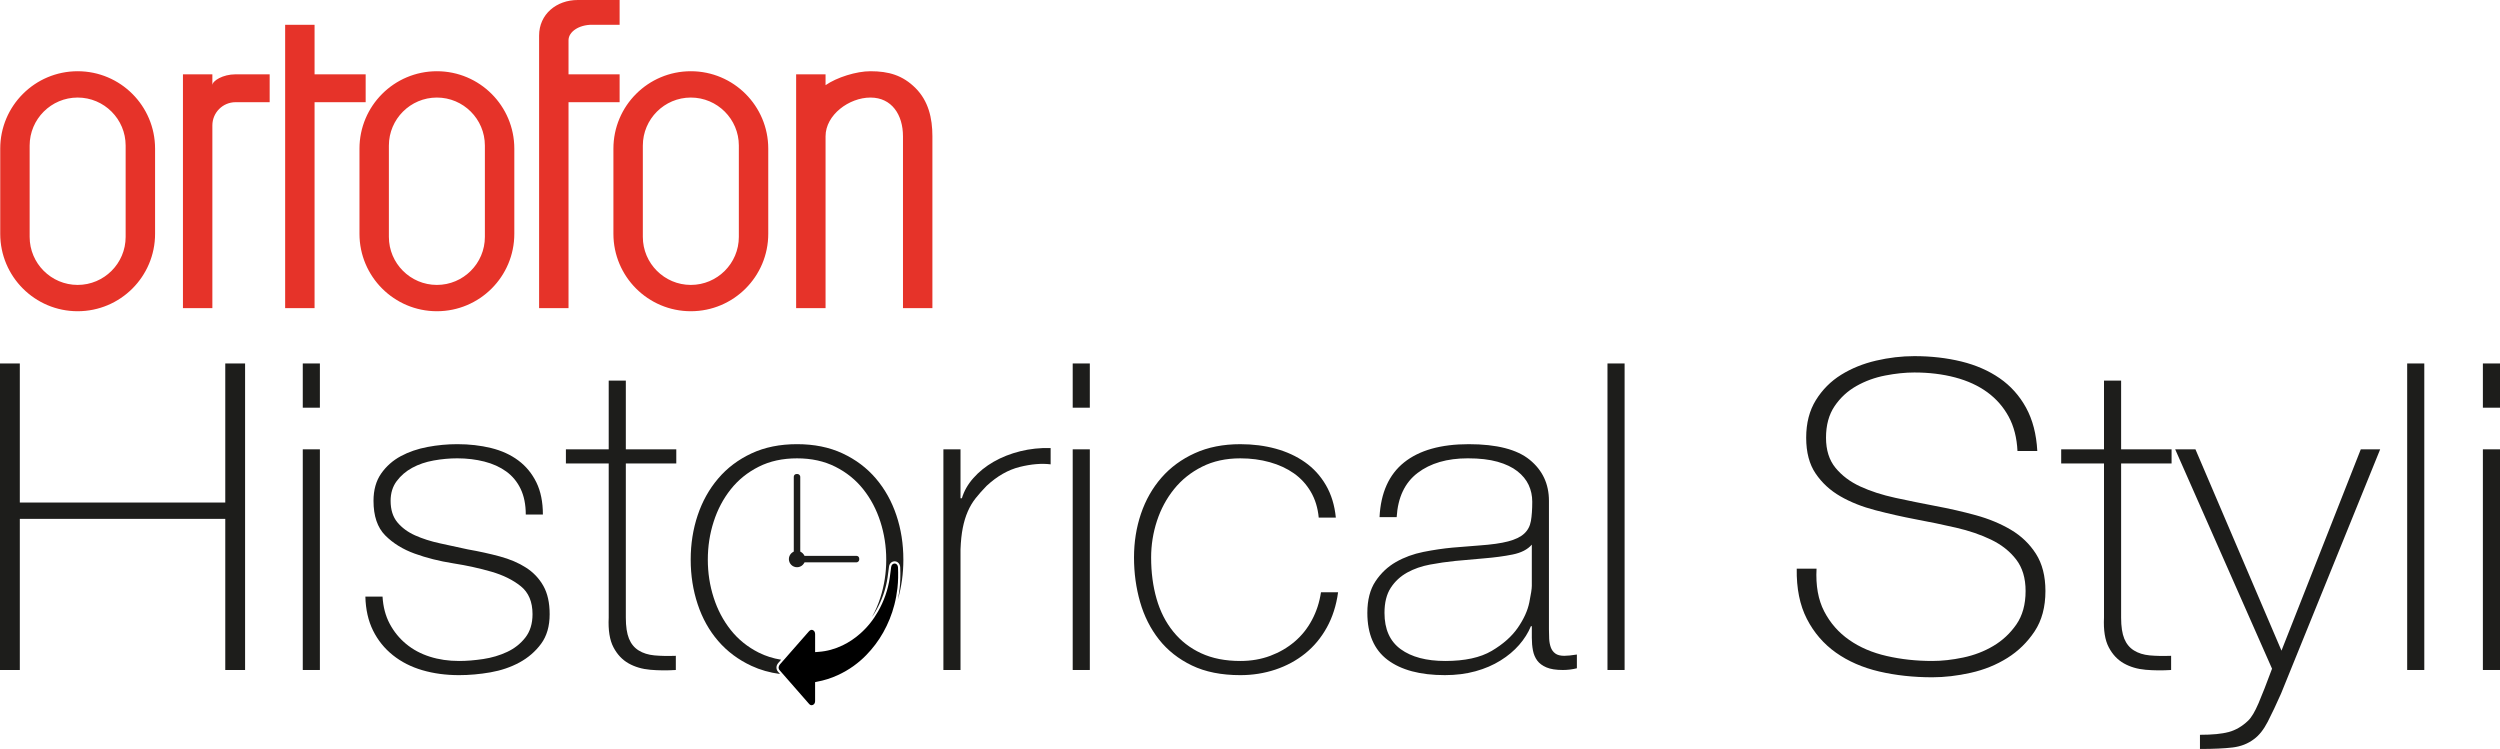 <?xml version="1.0" encoding="UTF-8"?>
<svg xmlns="http://www.w3.org/2000/svg" width="260" height="77.893" viewBox="0 0 260 77.893">
  <defs>
    <style>
      .cls-1 {
        fill: #e63329;
      }

      .cls-2 {
        fill: #1d1d1b;
      }
    </style>
  </defs>
  <g id="Layer_1" data-name="Layer 1"/>
  <g id="Layer_2" data-name="Layer 2">
    <g>
      <g>
        <path class="cls-1" d="M16.128,24.316c0,4.447-3.605,8.052-8.052,8.052S.024,28.763,.024,24.316V15.46C.024,11.013,3.629,7.408,8.076,7.408s8.052,3.605,8.052,8.052v8.857ZM3.083,15.138v9.501c0,2.753,2.239,4.993,4.992,4.993s4.992-2.24,4.992-4.993V15.138c0-2.753-2.239-4.993-4.992-4.993s-4.992,2.24-4.992,4.993Zm50.406,9.178c0,4.447-3.606,8.052-8.052,8.052s-8.052-3.606-8.052-8.052V15.46c0-4.447,3.605-8.052,8.052-8.052s8.052,3.605,8.052,8.052v8.857Zm-13.045-9.178v9.501c0,2.753,2.239,4.993,4.992,4.993s4.992-2.24,4.992-4.993V15.138c0-2.753-2.239-4.993-4.992-4.993s-4.992,2.24-4.992,4.993Zm39.455,9.178c0,4.447-3.605,8.052-8.052,8.052s-8.052-3.606-8.052-8.052V15.46c0-4.447,3.605-8.052,8.052-8.052s8.052,3.605,8.052,8.052v8.857Zm-13.044-9.178v9.501c0,2.753,2.24,4.993,4.993,4.993s4.992-2.24,4.992-4.993V15.138c0-2.753-2.24-4.993-4.992-4.993s-4.993,2.24-4.993,4.993Zm-28.826-7.408h-5.314V2.576h-3.06v29.471h3.06V10.629h5.314v-2.899ZM61.557,2.576h2.883V0h-4.348c-2.223,0-4.026,1.48-4.026,3.704v28.343h3.06V10.629h5.314v-2.899h-5.314v-3.543c0-.889,1.089-1.611,2.432-1.611Zm24.301,5.154h-3.06v24.317h3.06V14.172c0-2.224,2.447-4.026,4.67-4.026s3.382,1.802,3.382,4.026v17.875h3.06V14.172c0-1.893-.415-3.672-1.754-5.01-1.339-1.338-2.796-1.754-4.688-1.754-1.46,0-3.495,.635-4.67,1.45v-1.127Zm-63.772,0h-3.06v24.317h3.06V13.044c0-1.334,1.082-2.416,2.416-2.416h3.543v-2.899h-3.543c-1.334,0-2.416,.683-2.416,1.127v-1.127Z"/>
        <path class="cls-2" d="M0,37.8H2.061v14.467H23.428v-14.467h2.061v31.879h-2.061v-15.716H2.061v15.716H0v-31.879Z"/>
        <path class="cls-2" d="M31.488,42.4v-4.6h1.78v4.6h-1.78Zm0,27.279v-22.949h1.78v22.949h-1.78Z"/>
        <path class="cls-2" d="M39.784,62.044c.062,1.07,.311,2.017,.748,2.834,.437,.82,1.009,1.52,1.711,2.099s1.521,1.02,2.459,1.317c.938,.299,1.952,.447,3.045,.447,.78,0,1.617-.068,2.507-.201,.89-.135,1.718-.379,2.482-.737,.766-.357,1.398-.855,1.899-1.496,.499-.641,.748-1.452,.748-2.433,0-1.28-.405-2.248-1.217-2.904-.812-.654-1.835-1.16-3.07-1.517-1.233-.357-2.56-.647-3.981-.87-1.423-.225-2.75-.558-3.983-1.005-1.236-.447-2.258-1.079-3.07-1.897-.812-.82-1.217-2.017-1.217-3.595,0-1.131,.265-2.075,.796-2.836,.531-.759,1.21-1.36,2.038-1.807,.828-.447,1.757-.765,2.789-.959,1.03-.194,2.061-.29,3.091-.29,1.249,0,2.421,.133,3.514,.401s2.038,.7,2.835,1.295,1.421,1.354,1.874,2.276c.453,.924,.679,2.041,.679,3.349h-1.78c0-1.042-.181-1.934-.538-2.679-.359-.743-.86-1.345-1.501-1.807s-1.398-.804-2.272-1.027c-.874-.222-1.812-.336-2.812-.336-.812,0-1.631,.076-2.459,.225s-1.569,.401-2.226,.759-1.194,.82-1.615,1.384c-.423,.565-.634,1.249-.634,2.054,0,.922,.236,1.668,.702,2.232,.469,.565,1.087,1.02,1.851,1.363,.766,.342,1.624,.617,2.578,.824,.952,.209,1.913,.419,2.88,.626,1.187,.209,2.304,.453,3.352,.737,1.046,.283,1.952,.669,2.716,1.162,.766,.49,1.368,1.123,1.805,1.897,.437,.774,.657,1.757,.657,2.947,0,1.249-.297,2.276-.892,3.08-.593,.802-1.343,1.45-2.249,1.942-.906,.49-1.913,.833-3.022,1.027-1.107,.192-2.194,.29-3.256,.29-1.375,0-2.647-.172-3.818-.514s-2.194-.863-3.068-1.563c-.876-.698-1.563-1.554-2.064-2.566-.499-1.012-.764-2.189-.796-3.527h1.782Z"/>
        <path class="cls-2" d="M70.334,48.203h-5.248v16.028c0,.924,.11,1.653,.327,2.189,.22,.536,.554,.946,1.009,1.227,.451,.283,.998,.453,1.638,.514,.641,.059,1.382,.074,2.226,.044v1.474c-.906,.059-1.789,.052-2.647-.022-.86-.074-1.617-.299-2.272-.669-.657-.373-1.181-.931-1.569-1.674-.391-.746-.556-1.772-.492-3.083v-16.028h-4.452v-1.474h4.452v-7.144h1.78v7.144h5.248v1.474Z"/>
        <path class="cls-2" d="M99.895,51.819h.142c.217-.743,.615-1.443,1.194-2.099,.577-.654,1.279-1.219,2.107-1.696,.828-.475,1.75-.839,2.766-1.094,1.014-.251,2.068-.364,3.162-.334v1.696c-.936-.118-2.006-.028-3.21,.268-1.203,.299-2.35,.953-3.443,1.964-.437,.447-.819,.879-1.149,1.295-.327,.416-.602,.879-.819,1.384-.22,.506-.391,1.07-.515,1.696-.126,.626-.204,1.369-.236,2.232v12.546h-1.78v-22.949h1.78v5.09Z"/>
        <path class="cls-2" d="M111.561,42.4v-4.6h1.78v4.6h-1.78Zm0,27.279v-22.949h1.78v22.949h-1.78Z"/>
        <path class="cls-2" d="M137.147,53.83c-.094-1.012-.368-1.905-.821-2.679s-1.039-1.415-1.757-1.921-1.554-.892-2.505-1.16c-.954-.268-1.977-.403-3.07-.403-1.499,0-2.828,.29-3.983,.872-1.155,.58-2.123,1.354-2.903,2.322-.782,.968-1.375,2.069-1.782,3.303-.405,1.236-.609,2.509-.609,3.817,0,1.548,.188,2.978,.563,4.286,.375,1.31,.952,2.45,1.734,3.416,.78,.968,1.748,1.72,2.903,2.254,1.155,.536,2.514,.804,4.077,.804,1.126,0,2.162-.179,3.116-.536,.952-.357,1.796-.848,2.53-1.474,.734-.624,1.336-1.376,1.803-2.254,.469-.876,.782-1.838,.938-2.88h1.779c-.186,1.369-.578,2.59-1.17,3.66-.593,1.073-1.343,1.973-2.249,2.703-.906,.728-1.935,1.286-3.091,1.674-1.158,.386-2.375,.58-3.656,.58-1.968,0-3.647-.336-5.036-1.005-1.391-.669-2.53-1.57-3.423-2.701-.89-1.131-1.544-2.433-1.968-3.907-.421-1.474-.631-3.013-.631-4.622,0-1.607,.24-3.124,.725-4.554,.485-1.428,1.197-2.679,2.132-3.75,.938-1.073,2.093-1.921,3.468-2.544,1.373-.626,2.951-.937,4.731-.937,1.313,0,2.537,.155,3.679,.469,1.139,.312,2.155,.78,3.045,1.406,.89,.624,1.617,1.421,2.178,2.387,.563,.968,.906,2.093,1.032,3.373h-1.78Z"/>
        <path class="cls-2" d="M159.308,65.124h-.094c-.281,.684-.689,1.332-1.219,1.942s-1.178,1.153-1.945,1.629c-.766,.477-1.631,.85-2.599,1.116-.97,.268-2.032,.403-3.187,.403-2.562,0-4.546-.53-5.951-1.585-1.405-1.057-2.109-2.686-2.109-4.89,0-1.339,.281-2.433,.844-3.281s1.272-1.517,2.132-2.01c.858-.49,1.812-.839,2.858-1.049,1.046-.207,2.054-.357,3.022-.447l2.764-.222c1.281-.089,2.288-.231,3.022-.425,.734-.192,1.29-.46,1.663-.802,.375-.342,.611-.783,.705-1.319,.094-.534,.14-1.206,.14-2.008,0-.626-.126-1.206-.375-1.742-.249-.536-.641-1.012-1.171-1.428s-1.217-.743-2.061-.983c-.844-.238-1.874-.357-3.093-.357-2.155,0-3.896,.508-5.223,1.52-1.329,1.012-2.054,2.544-2.178,4.598h-1.782c.126-2.529,.977-4.428,2.553-5.692,1.579-1.264,3.821-1.897,6.724-1.897,2.906,0,5.022,.543,6.349,1.629,1.329,1.088,1.993,2.507,1.993,4.264v13.348c0,.329,.007,.656,.023,.983s.071,.626,.165,.894c.094,.266,.249,.484,.469,.647,.217,.164,.531,.244,.936,.244,.311,0,.75-.044,1.313-.133v1.428c-.469,.12-.954,.179-1.453,.179-.721,0-1.29-.089-1.711-.268s-.741-.416-.961-.715c-.217-.296-.366-.647-.444-1.049s-.117-.839-.117-1.317v-1.206Zm0-8.482c-.439,.506-1.103,.848-1.993,1.027s-1.883,.312-2.974,.401l-2.999,.268c-.874,.089-1.75,.216-2.624,.379s-1.663,.44-2.366,.826c-.702,.388-1.274,.916-1.711,1.585-.437,.669-.654,1.541-.654,2.612,0,1.696,.56,2.954,1.686,3.774,1.123,.818,2.67,1.227,4.638,1.227,2.032,0,3.64-.349,4.827-1.049,1.187-.7,2.091-1.504,2.718-2.411,.625-.909,1.023-1.786,1.194-2.636,.172-.848,.259-1.419,.259-1.718v-4.286Z"/>
        <path class="cls-2" d="M168.958,37.8v31.879h-1.78v-31.879h1.78Z"/>
        <path class="cls-2" d="M209.818,46.908c-.064-1.369-.368-2.559-.913-3.571-.547-1.012-1.29-1.86-2.226-2.546-.938-.682-2.054-1.197-3.352-1.539-1.295-.342-2.709-.514-4.239-.514-.938,0-1.945,.105-3.022,.314-1.078,.207-2.077,.573-2.999,1.092-.922,.523-1.679,1.221-2.272,2.099s-.89,1.973-.89,3.281c0,1.282,.327,2.322,.984,3.126s1.515,1.452,2.576,1.942c1.062,.49,2.281,.885,3.656,1.184,1.373,.296,2.764,.58,4.171,.848,1.435,.268,2.835,.586,4.194,.959,1.357,.373,2.576,.879,3.654,1.517,1.078,.641,1.945,1.474,2.601,2.501,.654,1.027,.984,2.315,.984,3.863,0,1.666-.375,3.065-1.126,4.197s-1.695,2.054-2.835,2.769c-1.139,.713-2.405,1.227-3.796,1.539-1.389,.312-2.725,.469-4.006,.469-1.968,0-3.812-.201-5.527-.602-1.718-.403-3.219-1.057-4.5-1.964-1.281-.909-2.288-2.078-3.02-3.506-.734-1.428-1.087-3.17-1.055-5.223h2.061c-.094,1.755,.172,3.237,.796,4.441,.625,1.206,1.492,2.197,2.601,2.969,1.107,.776,2.411,1.334,3.912,1.674,1.499,.344,3.075,.514,4.731,.514,1,0,2.071-.118,3.21-.357,1.139-.238,2.187-.639,3.139-1.206,.954-.565,1.75-1.31,2.391-2.232,.638-.922,.961-2.082,.961-3.482,0-1.341-.33-2.433-.986-3.283-.654-.848-1.521-1.533-2.599-2.054-1.078-.519-2.297-.937-3.656-1.249s-2.757-.604-4.194-.87c-1.405-.268-2.796-.582-4.168-.94-1.375-.355-2.595-.839-3.656-1.45-1.062-.61-1.919-1.4-2.576-2.368-.657-.966-.984-2.208-.984-3.728,0-1.517,.334-2.819,1.007-3.907,.673-1.086,1.547-1.964,2.624-2.634,1.078-.669,2.288-1.16,3.631-1.474,1.343-.312,2.672-.469,3.983-.469,1.748,0,3.381,.188,4.896,.558,1.515,.373,2.841,.953,3.983,1.742,1.139,.789,2.054,1.807,2.741,3.059,.686,1.249,1.078,2.753,1.171,4.508h-2.061Z"/>
        <path class="cls-2" d="M225.844,48.203h-5.248v16.028c0,.924,.11,1.653,.327,2.189,.22,.536,.554,.946,1.009,1.227,.451,.283,.998,.453,1.638,.514,.641,.059,1.382,.074,2.226,.044v1.474c-.906,.059-1.789,.052-2.647-.022-.86-.074-1.617-.299-2.272-.669-.657-.373-1.181-.931-1.569-1.674-.391-.746-.556-1.772-.492-3.083v-16.028h-4.452v-1.474h4.452v-7.144h1.78v7.144h5.248v1.474Z"/>
        <path class="cls-2" d="M226.217,46.729h2.109l8.948,20.939,8.248-20.939h2.016l-10.309,25.404c-.501,1.131-.961,2.106-1.382,2.926-.423,.818-.899,1.421-1.43,1.807-.625,.477-1.366,.767-2.226,.872-.858,.102-1.99,.155-3.395,.155v-1.474c1.279,0,2.279-.096,2.997-.29s1.391-.586,2.016-1.182c.343-.329,.702-.931,1.078-1.809,.375-.879,.844-2.075,1.405-3.593l-10.073-22.816Z"/>
        <path class="cls-2" d="M252.127,37.8v31.879h-1.78v-31.879h1.78Z"/>
        <path class="cls-2" d="M258.22,42.4v-4.6h1.78v4.6h-1.78Zm0,27.279v-22.949h1.78v22.949h-1.78Z"/>
      </g>
      <g>
        <path d="M84.77,70.944c0,.554,0,1.095,0,1.636,0,.113,.003,.227-0,.34-.005,.183-.077,.32-.228,.39-.147,.069-.281,.03-.392-.097-1.02-1.165-2.041-2.33-3.06-3.497-.16-.183-.149-.422,.023-.619,.762-.87,1.525-1.739,2.288-2.608,.239-.272,.478-.545,.717-.817,.144-.164,.285-.21,.434-.134,.164,.085,.221,.24,.22,.439-.003,.573-.001,1.146-.001,1.719,0,.038,0,.076,0,.126,.127-.01,.244-.021,.36-.029,.869-.059,1.702-.293,2.504-.677,.653-.314,1.258-.721,1.82-1.216,.741-.652,1.366-1.428,1.871-2.322,.608-1.076,1.028-2.243,1.21-3.514,.052-.366,.095-.734,.145-1.1,.032-.233,.191-.375,.392-.357,.179,.016,.31,.189,.319,.411,.028,.715,.023,1.429-.058,2.139-.067,.589-.173,1.169-.32,1.739-.265,1.023-.653,1.979-1.158,2.877-.495,.881-1.09,1.661-1.77,2.36-.404,.415-.839,.785-1.295,1.116-.53,.385-1.091,.704-1.675,.972-.692,.318-1.404,.54-2.139,.676-.067,.012-.133,.029-.207,.045Z"/>
        <path class="cls-2" d="M80.919,69.866c-.233-.267-.224-.637,.024-.919,.098-.112,.196-.224,.294-.336-.842-.137-1.618-.383-2.329-.74-1.155-.582-2.125-1.363-2.906-2.346-.78-.981-1.375-2.104-1.78-3.37-.407-1.264-.609-2.581-.609-3.95s.201-2.686,.609-3.952c.405-1.264,1-2.389,1.78-3.37,.78-.983,1.75-1.764,2.906-2.344,1.155-.582,2.482-.872,3.983-.872,1.499,0,2.825,.29,3.981,.872,1.155,.58,2.125,1.36,2.906,2.344,.78,.981,1.375,2.106,1.78,3.37,.407,1.267,.611,2.583,.611,3.952s-.204,2.686-.611,3.95c-.231,.722-.526,1.396-.879,2.025,.159-.229,.31-.467,.45-.714,.615-1.089,1.013-2.244,1.183-3.434,.029-.205,.056-.411,.082-.617,.021-.161,.041-.321,.063-.482,.049-.355,.314-.58,.639-.553,.292,.026,.513,.291,.527,.629,.033,.837,.015,1.528-.059,2.174-.045,.394-.109,.785-.188,1.168,.382-1.312,.574-2.694,.574-4.147,0-1.637-.242-3.179-.728-4.622-.483-1.443-1.194-2.716-2.13-3.817-.938-1.101-2.093-1.971-3.468-2.612-1.375-.641-2.951-.959-4.731-.959-1.782,0-3.359,.318-4.734,.959-1.375,.641-2.53,1.511-3.466,2.612-.938,1.101-1.649,2.374-2.132,3.817-.485,1.443-.728,2.985-.728,4.622s.242,3.185,.728,4.644c.483,1.458,1.194,2.729,2.132,3.817,.936,1.086,2.091,1.949,3.466,2.588,.901,.42,1.89,.7,2.965,.844-.068-.077-.135-.154-.203-.232Z"/>
        <circle class="cls-2" cx="82.89" cy="58.146" r=".846"/>
        <rect class="cls-2" x="82.553" y="49.299" width=".674" height="9.094" rx=".282" ry=".282"/>
        <rect class="cls-2" x="85.721" y="54.844" width=".674" height="6.605" rx=".282" ry=".282" transform="translate(144.204 -27.911) rotate(90)"/>
      </g>
    </g>
  </g>
</svg>